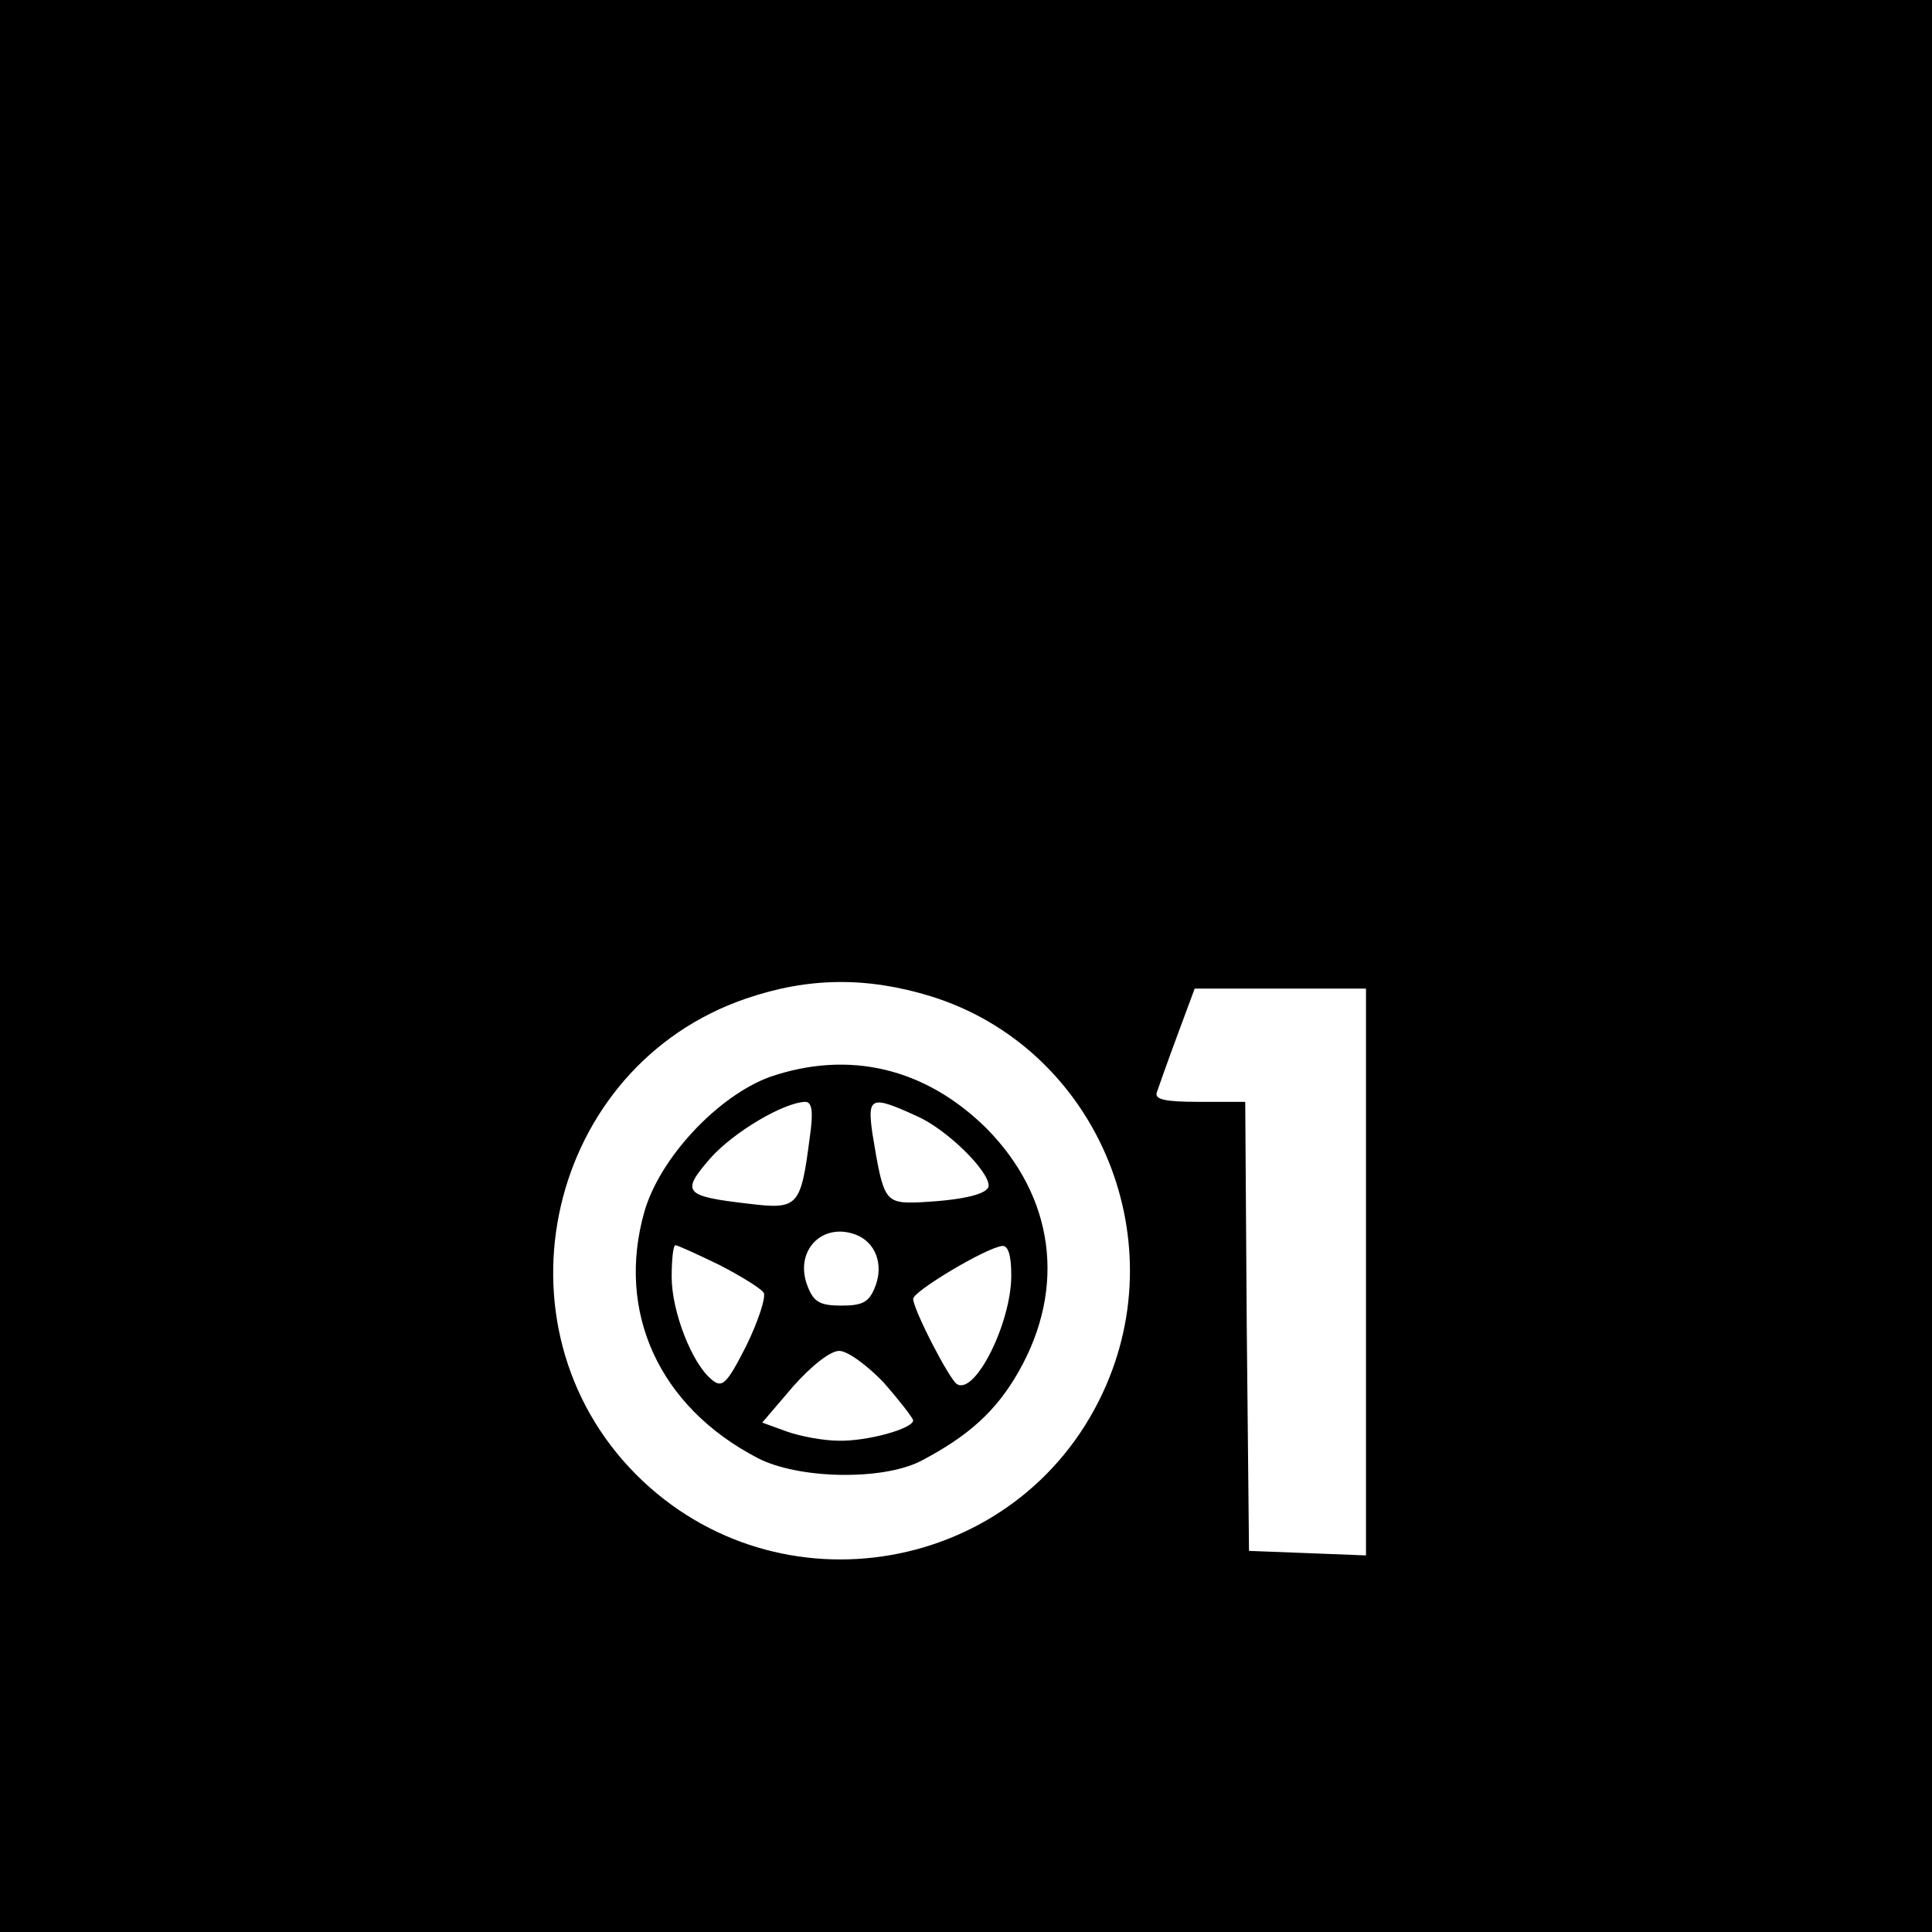 <?xml version="1.0" standalone="no"?>
<!DOCTYPE svg PUBLIC "-//W3C//DTD SVG 20010904//EN"
 "http://www.w3.org/TR/2001/REC-SVG-20010904/DTD/svg10.dtd">
<svg version="1.0" xmlns="http://www.w3.org/2000/svg"
 width="256pt" height="256pt" viewBox="0 0 256 256"
 preserveAspectRatio="xMidYMid meet">
<g transform="translate(0,256) scale(0.1,-0.1)"
fill="#000000" stroke="none">
<path d="M0 1280 l0 -1280 1280 0 1280 0 0 1280 0 1280 -1280 0 -1280 0 0
-1280z m1233 -40 c217 -67 326 -317 228 -526 -112 -240 -430 -296 -618 -108
-197 198 -118 541 146 631 82 28 159 29 244 3z m577 -365 l0 -376 -77 3 -78 3
-3 298 -2 297 -61 0 c-45 0 -60 3 -56 13 2 6 14 40 27 75 l23 62 113 0 114 0
0 -375z"/>
<path d="M1020 1133 c-68 -25 -145 -106 -166 -178 -38 -133 19 -259 150 -327
54 -28 165 -30 216 -4 63 33 100 66 130 119 63 111 47 231 -43 322 -81 80
-182 104 -287 68z m53 -80 c-12 -92 -15 -96 -81 -88 -86 10 -90 15 -51 60 31
35 97 74 126 75 9 0 11 -13 6 -47z m142 28 c39 -17 95 -72 95 -92 0 -11 -33
-19 -89 -22 -49 -2 -50 0 -65 91 -7 49 -2 51 59 23z m-81 -157 c26 -10 37 -39
26 -68 -8 -21 -16 -26 -45 -26 -29 0 -37 5 -45 26 -18 46 19 85 64 68z m-181
-40 c29 -15 55 -31 59 -37 3 -6 -7 -37 -23 -70 -26 -51 -32 -57 -46 -45 -26
21 -53 90 -53 136 0 23 2 42 5 42 3 0 29 -12 58 -26z m387 -14 c0 -63 -48
-159 -72 -144 -10 6 -58 99 -58 113 0 10 97 68 118 70 8 1 12 -13 12 -39z
m-169 -142 c21 -24 38 -46 39 -50 0 -11 -61 -28 -99 -27 -20 0 -51 6 -68 12
l-33 12 41 48 c24 27 49 47 61 47 11 0 37 -19 59 -42z"/>
</g>
</svg>

